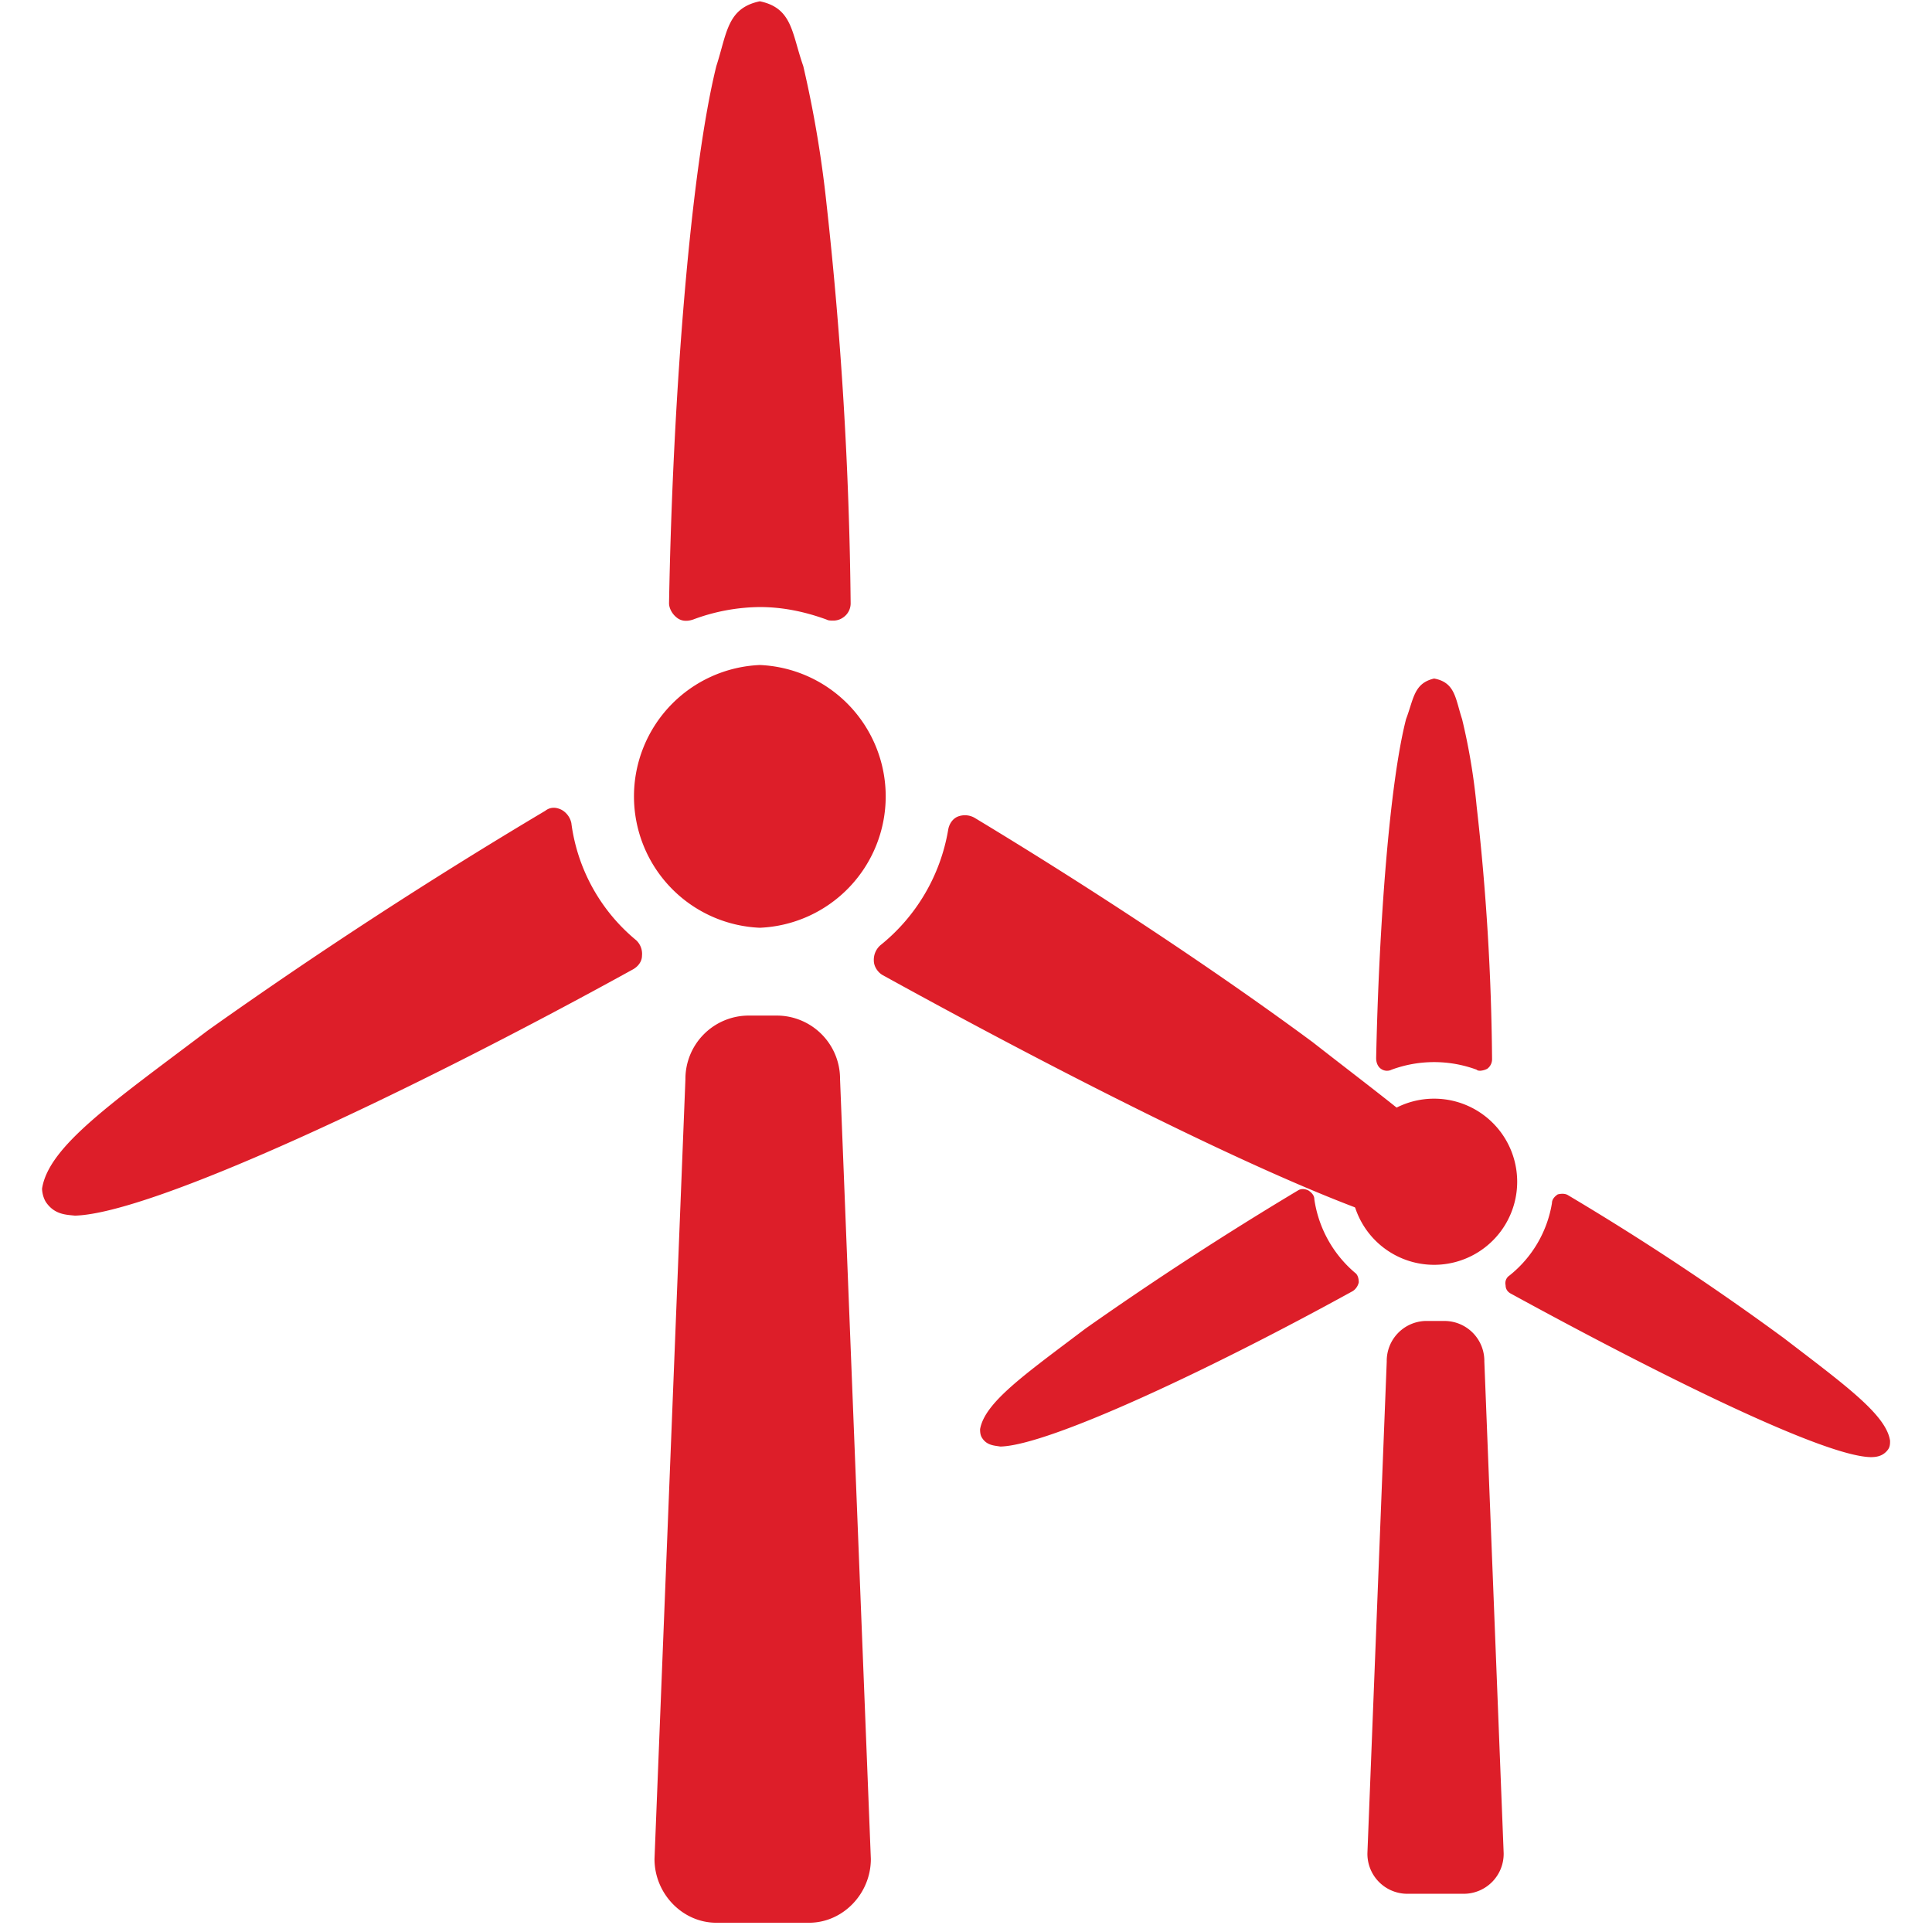 <?xml version="1.0" standalone="no"?><!DOCTYPE svg PUBLIC "-//W3C//DTD SVG 1.1//EN" "http://www.w3.org/Graphics/SVG/1.1/DTD/svg11.dtd"><svg t="1746868797508" class="icon" viewBox="0 0 1024 1024" version="1.1" xmlns="http://www.w3.org/2000/svg" p-id="14319" xmlns:xlink="http://www.w3.org/1999/xlink" width="64" height="64"><path d="M302.869 436.437a10.581 10.581 0 0 0-5.12-7.168c-3.072-1.579-6.144-1.579-8.747 0.469a2657.835 2657.835 0 0 0-178.645 116.267c-50.731 38.357-84.523 61.44-88.064 83.968 0 1.557 0.469 4.629 2.048 7.168 4.565 6.677 10.709 6.677 15.36 7.168 40.96-1.024 177.152-65.067 295.936-130.603 2.581-1.493 4.629-4.096 4.629-7.168a9.877 9.877 0 0 0-3.072-8.192 96.725 96.725 0 0 1-34.347-61.909z m99.861 55.296a69.696 69.696 0 0 0 0-139.264 69.696 69.696 0 0 0 0 139.264z m-44.032-164.395c2.539 2.048 5.611 2.048 8.683 1.024a103.168 103.168 0 0 1 35.349-6.613c12.288 0 24.043 2.517 35.307 6.613 1.024 0.555 2.048 0.555 3.627 0.555a8.747 8.747 0 0 0 5.12-1.579 9.003 9.003 0 0 0 4.075-7.637 2105.813 2105.813 0 0 0-12.821-211.968 602.112 602.112 0 0 0-12.288-72.704c-6.144-17.408-5.611-30.72-23.019-34.347-17.408 3.627-17.408 16.939-23.061 34.347-13.312 53.717-23.019 171.477-25.067 284.672 0 2.517 1.493 5.589 4.096 7.637z m337.387 225.28c-51.2-37.888-117.76-81.92-179.691-119.253a10.368 10.368 0 0 0-8.747-0.555c-2.517 1.024-4.565 3.627-5.12 7.168a99.733 99.733 0 0 1-35.84 60.971 10.24 10.24 0 0 0-3.541 8.192c0 3.072 2.048 6.144 4.587 7.637 119.808 66.091 261.12 136.256 302.08 137.216 4.629 0 10.24-0.469 14.869-6.613a13.995 13.995 0 0 0 2.048-7.168c-4.096-23.019-39.467-47.573-90.667-87.595z m-283.648-14.336h-16.384a33.579 33.579 0 0 0-32.768 33.792l-16.384 413.227c0 18.432 14.869 33.792 32.768 33.792H428.8c17.941 0 32.768-15.36 32.768-33.792l-16.32-413.227a33.579 33.579 0 0 0-32.768-33.792h-0.064z" fill="#dd1e29" p-id="14320"></path><path d="M696.619 635.563c0-2.048-1.557-3.541-3.072-4.565-2.048-1.024-4.096-1.024-5.653 0a1816.021 1816.021 0 0 0-112.64 73.237c-31.744 24.043-53.248 38.912-55.787 53.248 0 1.024 0 3.072 1.024 4.587 2.539 4.096 6.613 4.096 9.707 4.629 25.6-0.533 111.616-40.96 186.901-82.453a7.509 7.509 0 0 0 3.072-4.587c0-2.048-0.533-4.096-2.048-5.12a63.083 63.083 0 0 1-21.504-38.912v-0.064z m63.488 34.816a44.032 44.032 0 1 0 0-88.064 44.032 44.032 0 0 0 0 88.064z m-28.181-103.893c1.643 1.195 3.84 1.387 5.653 0.469a65.195 65.195 0 0 1 45.056 0c0.491 0.555 1.493 0.555 2.048 0.555a9.493 9.493 0 0 0 3.563-1.024 6.272 6.272 0 0 0 2.581-5.12 1274.56 1274.56 0 0 0-8.192-134.144c-1.472-15.531-4.053-30.933-7.701-46.08-3.563-10.795-3.563-19.456-14.827-21.504-10.773 2.517-10.773 10.709-14.869 21.504-8.683 33.792-14.336 108.544-15.851 179.669 0 2.603 1.024 4.651 2.539 5.675z m212.992 142.336a1412.437 1412.437 0 0 0-113.664-75.243c-1.493-1.024-3.563-1.024-5.611-0.533-1.557 1.024-3.072 2.581-3.072 4.629a61.867 61.867 0 0 1-22.528 38.379 4.843 4.843 0 0 0-2.048 5.12c0 2.048 1.024 3.627 3.072 4.629 75.776 41.451 164.864 86.016 190.464 86.507 3.072 0 6.613-0.491 9.216-4.096 1.024-1.493 1.024-3.072 1.024-4.587-2.048-13.867-24.107-29.696-56.853-54.827z m-179.2-8.683h-10.24a21.163 21.163 0 0 0-20.48 21.504l-10.24 260.587a21.163 21.163 0 0 0 20.48 21.504h31.253a21.163 21.163 0 0 0 20.48-21.504l-10.24-260.587a21.163 21.163 0 0 0-21.013-21.504z" fill="#dd1e29" p-id="14321"></path></svg>